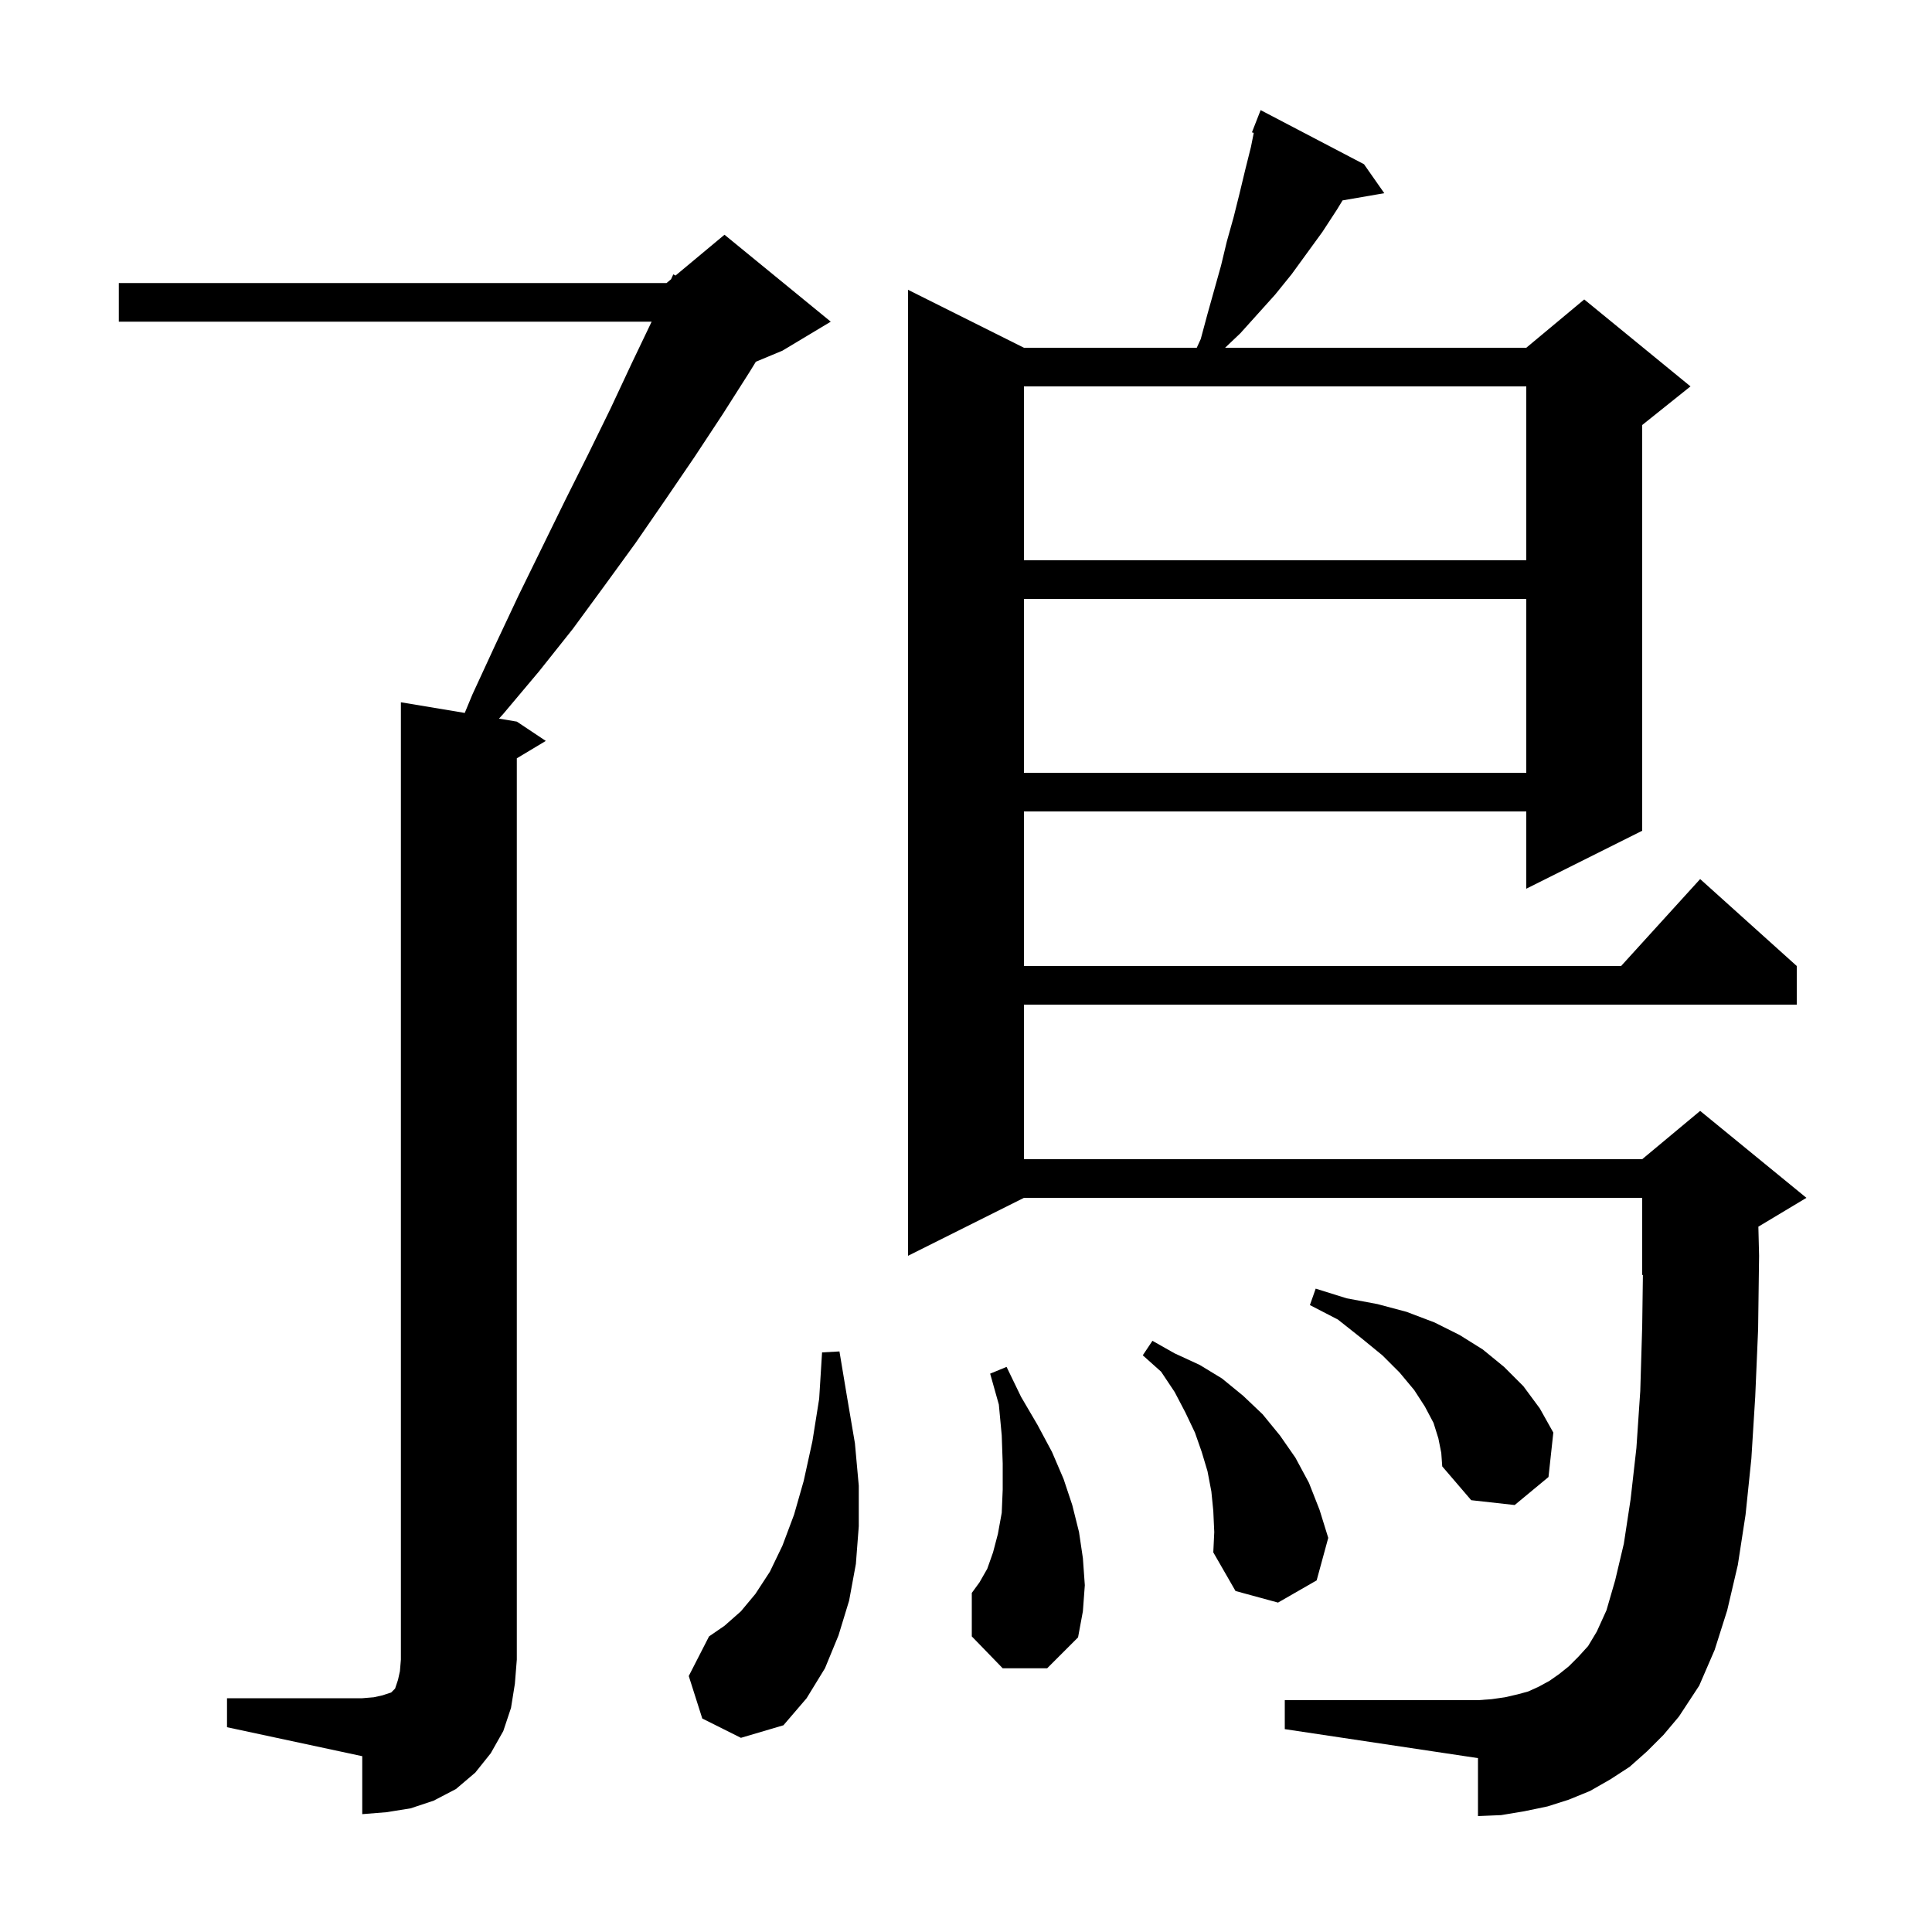 <svg xmlns="http://www.w3.org/2000/svg" xmlns:xlink="http://www.w3.org/1999/xlink" version="1.1" baseProfile="full" viewBox="0 0 200 200" width="200" height="200"><g fill="currentColor"><path d="M 23.5 175.8 L 37.5 175.8 L 38.7 175.7 L 39.6 175.5 L 40.5 175.2 L 40.9 174.8 L 41.2 173.9 L 41.4 173.0 L 41.5 171.8 L 41.5 72.7 L 48.111 73.802 L 48.9 71.9 L 51.3 66.7 L 53.7 61.6 L 58.5 51.8 L 60.9 47.0 L 63.2 42.3 L 65.4 37.6 L 67.457 33.3 L 12.3 33.3 L 12.3 29.3 L 69.0 29.3 L 69.467 28.911 L 69.7 28.4 L 69.931 28.524 L 75.0 24.3 L 86.0 33.3 L 81.0 36.3 L 78.246 37.448 L 77.6 38.5 L 74.8 42.9 L 71.9 47.3 L 68.9 51.7 L 65.8 56.2 L 62.6 60.6 L 59.3 65.1 L 55.8 69.5 L 52.1 73.9 L 51.654 74.392 L 53.5 74.7 L 56.5 76.7 L 53.5 78.5 L 53.5 171.8 L 53.3 174.3 L 52.9 176.8 L 52.1 179.2 L 50.8 181.5 L 49.2 183.5 L 47.2 185.2 L 44.9 186.4 L 42.5 187.2 L 40.0 187.6 L 37.5 187.8 L 37.5 181.8 L 23.5 178.8 Z M 72.7 177.9 L 71.3 173.5 L 73.4 169.4 L 75.0 168.3 L 76.7 166.8 L 78.2 165.0 L 79.7 162.7 L 81.0 160.0 L 82.2 156.8 L 83.2 153.3 L 84.1 149.2 L 84.8 144.8 L 85.1 140.0 L 86.9 139.9 L 87.7 144.7 L 88.5 149.4 L 88.9 153.8 L 88.9 158.0 L 88.6 161.9 L 87.9 165.7 L 86.8 169.3 L 85.4 172.7 L 83.5 175.8 L 81.1 178.6 L 76.7 179.9 Z M 170.5 181.3 L 168.7 182.9 L 166.7 184.2 L 164.6 185.4 L 162.4 186.3 L 160.2 187.0 L 157.8 187.5 L 155.4 187.9 L 153.0 188.0 L 153.0 182.0 L 133.0 179.0 L 133.0 176.0 L 153.0 176.0 L 154.4 175.9 L 155.8 175.7 L 157.1 175.4 L 158.2 175.1 L 159.3 174.6 L 160.4 174.0 L 161.4 173.3 L 162.4 172.5 L 163.4 171.5 L 164.4 170.4 L 165.3 168.9 L 166.3 166.7 L 167.2 163.6 L 168.1 159.8 L 168.8 155.2 L 169.4 149.9 L 169.8 144.0 L 170.0 137.3 L 170.073 131.97 L 170.0 132.0 L 170.0 124.0 L 106.0 124.0 L 94.0 130.0 L 94.0 30.0 L 106.0 36.0 L 123.888 36.0 L 124.3 35.1 L 125.0 32.5 L 126.4 27.5 L 127.0 25.0 L 127.7 22.5 L 128.3 20.1 L 128.9 17.6 L 129.5 15.2 L 129.789 13.754 L 129.6 13.7 L 130.5 11.4 L 141.2 17.0 L 143.3 20.0 L 138.982 20.745 L 138.4 21.7 L 136.9 24.0 L 133.7 28.4 L 132.0 30.5 L 128.4 34.5 L 126.821 36.0 L 158.0 36.0 L 164.0 31.0 L 175.0 40.0 L 170.0 44.0 L 170.0 86.0 L 158.0 92.0 L 158.0 84.0 L 106.0 84.0 L 106.0 100.0 L 167.818 100.0 L 176.0 91.0 L 186.0 100.0 L 186.0 104.0 L 106.0 104.0 L 106.0 120.0 L 170.0 120.0 L 176.0 115.0 L 187.0 124.0 L 182.026 126.984 L 182.1 130.0 L 182.0 137.6 L 181.7 144.6 L 181.3 151.0 L 180.7 156.8 L 179.9 162.0 L 178.8 166.7 L 177.5 170.8 L 175.9 174.5 L 173.8 177.7 L 172.2 179.6 Z M 103.8 172.7 L 100.6 169.4 L 100.6 164.9 L 101.4 163.8 L 102.2 162.4 L 102.8 160.7 L 103.3 158.8 L 103.7 156.6 L 103.8 154.2 L 103.8 151.5 L 103.7 148.6 L 103.4 145.4 L 102.5 142.2 L 104.2 141.5 L 105.7 144.6 L 107.4 147.5 L 108.9 150.3 L 110.1 153.1 L 111.0 155.8 L 111.7 158.6 L 112.1 161.3 L 112.3 164.1 L 112.1 166.8 L 111.6 169.5 L 108.4 172.7 Z M 125.6 156.4 L 125.4 154.4 L 125.0 152.3 L 124.4 150.3 L 123.7 148.3 L 122.7 146.2 L 121.6 144.1 L 120.2 142.0 L 118.3 140.3 L 119.3 138.8 L 121.6 140.1 L 124.2 141.3 L 126.5 142.7 L 128.7 144.5 L 130.7 146.4 L 132.5 148.6 L 134.1 150.9 L 135.5 153.5 L 136.6 156.3 L 137.5 159.2 L 136.3 163.6 L 132.3 165.9 L 127.9 164.7 L 125.6 160.7 L 125.7 158.6 Z M 148.9 148.9 L 148.4 147.3 L 147.5 145.6 L 146.4 143.9 L 144.9 142.1 L 143.1 140.3 L 140.9 138.5 L 138.5 136.6 L 135.6 135.1 L 136.2 133.4 L 139.4 134.4 L 142.6 135.0 L 145.6 135.8 L 148.5 136.9 L 151.1 138.2 L 153.5 139.7 L 155.7 141.5 L 157.7 143.5 L 159.4 145.8 L 160.8 148.3 L 160.3 152.9 L 156.8 155.8 L 152.3 155.3 L 149.3 151.8 L 149.2 150.4 Z M 106.0 62.0 L 106.0 80.0 L 158.0 80.0 L 158.0 62.0 Z M 106.0 40.0 L 106.0 58.0 L 158.0 58.0 L 158.0 40.0 Z "/></g></svg>